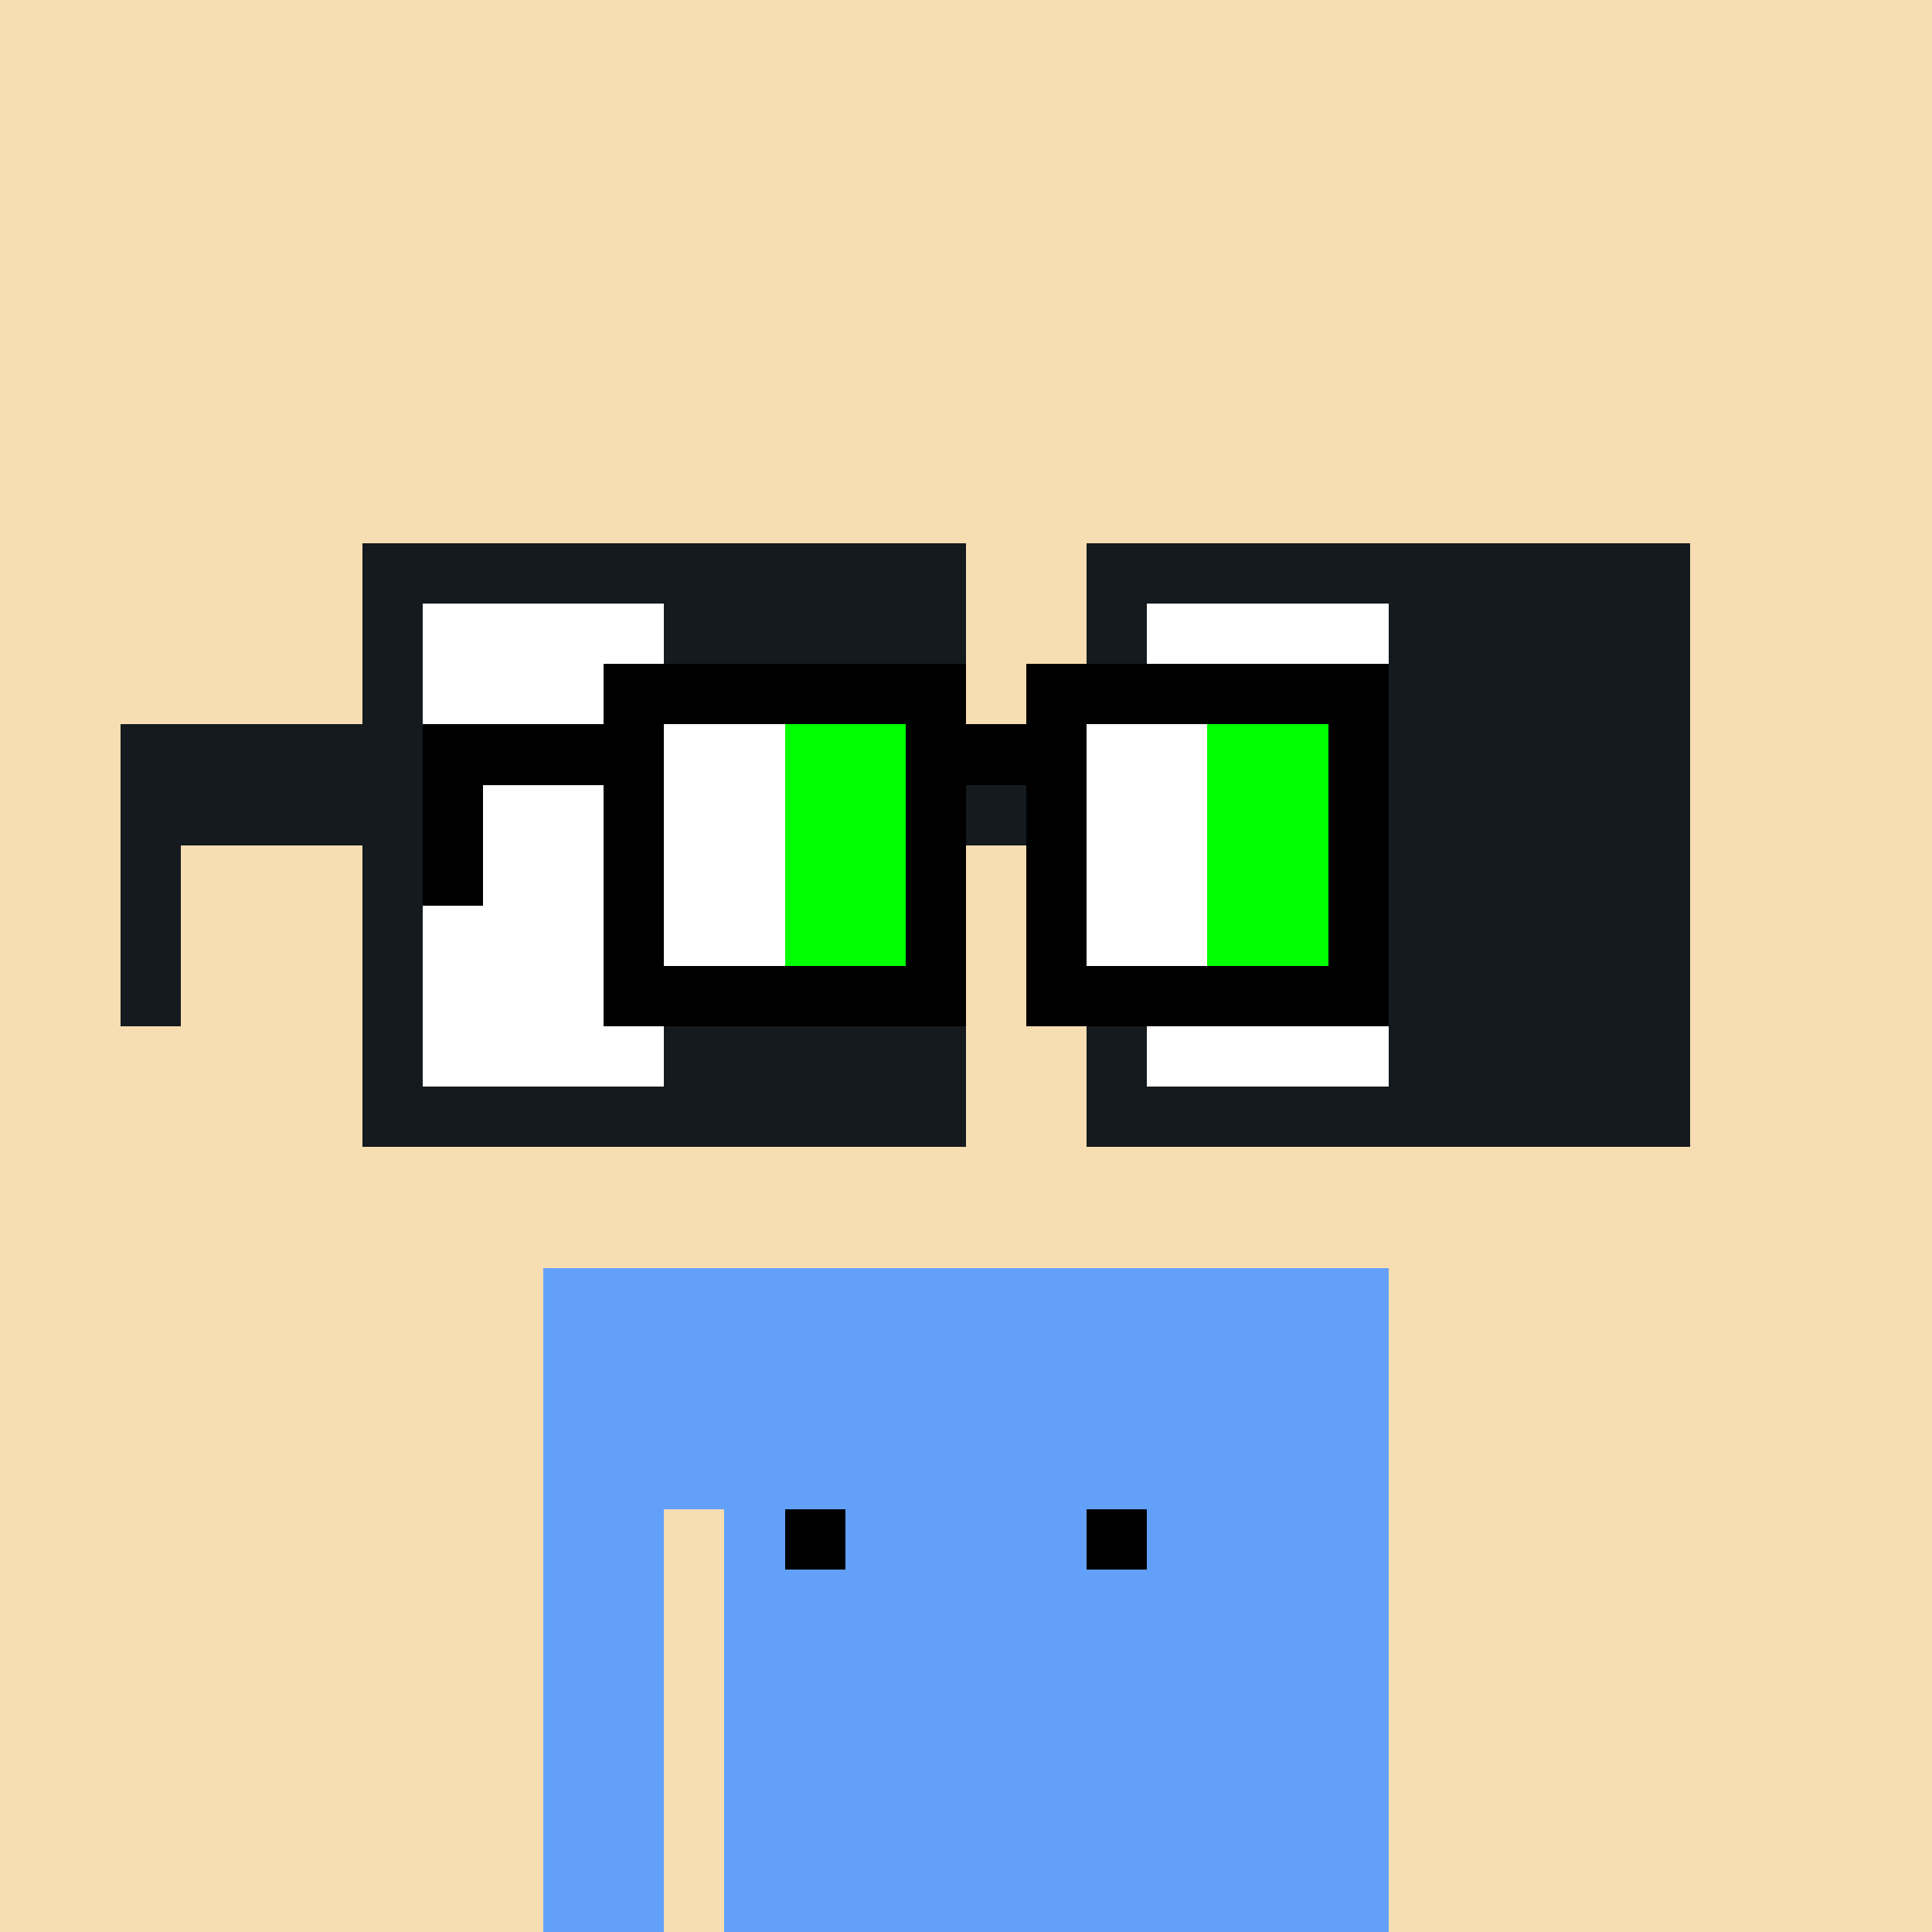 <svg width="320" height="320" viewBox="0 0 320 320" xmlns="http://www.w3.org/2000/svg" shape-rendering="crispEdges"><rect width="100%" height="100%" fill="#f7ddb2" /><rect width="140" height="10" x="90" y="210" fill="#63a0f9" /><rect width="140" height="10" x="90" y="220" fill="#63a0f9" /><rect width="140" height="10" x="90" y="230" fill="#63a0f9" /><rect width="140" height="10" x="90" y="240" fill="#63a0f9" /><rect width="20" height="10" x="90" y="250" fill="#63a0f9" /><rect width="110" height="10" x="120" y="250" fill="#63a0f9" /><rect width="20" height="10" x="90" y="260" fill="#63a0f9" /><rect width="110" height="10" x="120" y="260" fill="#63a0f9" /><rect width="20" height="10" x="90" y="270" fill="#63a0f9" /><rect width="110" height="10" x="120" y="270" fill="#63a0f9" /><rect width="20" height="10" x="90" y="280" fill="#63a0f9" /><rect width="110" height="10" x="120" y="280" fill="#63a0f9" /><rect width="20" height="10" x="90" y="290" fill="#63a0f9" /><rect width="110" height="10" x="120" y="290" fill="#63a0f9" /><rect width="20" height="10" x="90" y="300" fill="#63a0f9" /><rect width="110" height="10" x="120" y="300" fill="#63a0f9" /><rect width="20" height="10" x="90" y="310" fill="#63a0f9" /><rect width="110" height="10" x="120" y="310" fill="#63a0f9" /><rect width="10" height="10" x="130" y="250" fill="#000000" /><rect width="10" height="10" x="180" y="250" fill="#000000" /><rect width="100" height="10" x="60" y="90" fill="#141a1d" /><rect width="100" height="10" x="180" y="90" fill="#141a1d" /><rect width="10" height="10" x="60" y="100" fill="#141a1d" /><rect width="40" height="10" x="70" y="100" fill="#ffffff" /><rect width="50" height="10" x="110" y="100" fill="#141a1d" /><rect width="10" height="10" x="180" y="100" fill="#141a1d" /><rect width="40" height="10" x="190" y="100" fill="#ffffff" /><rect width="50" height="10" x="230" y="100" fill="#141a1d" /><rect width="10" height="10" x="60" y="110" fill="#141a1d" /><rect width="40" height="10" x="70" y="110" fill="#ffffff" /><rect width="50" height="10" x="110" y="110" fill="#141a1d" /><rect width="10" height="10" x="180" y="110" fill="#141a1d" /><rect width="40" height="10" x="190" y="110" fill="#ffffff" /><rect width="50" height="10" x="230" y="110" fill="#141a1d" /><rect width="50" height="10" x="20" y="120" fill="#141a1d" /><rect width="40" height="10" x="70" y="120" fill="#ffffff" /><rect width="80" height="10" x="110" y="120" fill="#141a1d" /><rect width="40" height="10" x="190" y="120" fill="#ffffff" /><rect width="50" height="10" x="230" y="120" fill="#141a1d" /><rect width="50" height="10" x="20" y="130" fill="#141a1d" /><rect width="40" height="10" x="70" y="130" fill="#ffffff" /><rect width="80" height="10" x="110" y="130" fill="#141a1d" /><rect width="40" height="10" x="190" y="130" fill="#ffffff" /><rect width="50" height="10" x="230" y="130" fill="#141a1d" /><rect width="10" height="10" x="20" y="140" fill="#141a1d" /><rect width="10" height="10" x="60" y="140" fill="#141a1d" /><rect width="40" height="10" x="70" y="140" fill="#ffffff" /><rect width="50" height="10" x="110" y="140" fill="#141a1d" /><rect width="10" height="10" x="180" y="140" fill="#141a1d" /><rect width="40" height="10" x="190" y="140" fill="#ffffff" /><rect width="50" height="10" x="230" y="140" fill="#141a1d" /><rect width="10" height="10" x="20" y="150" fill="#141a1d" /><rect width="10" height="10" x="60" y="150" fill="#141a1d" /><rect width="40" height="10" x="70" y="150" fill="#ffffff" /><rect width="50" height="10" x="110" y="150" fill="#141a1d" /><rect width="10" height="10" x="180" y="150" fill="#141a1d" /><rect width="40" height="10" x="190" y="150" fill="#ffffff" /><rect width="50" height="10" x="230" y="150" fill="#141a1d" /><rect width="10" height="10" x="20" y="160" fill="#141a1d" /><rect width="10" height="10" x="60" y="160" fill="#141a1d" /><rect width="40" height="10" x="70" y="160" fill="#ffffff" /><rect width="50" height="10" x="110" y="160" fill="#141a1d" /><rect width="10" height="10" x="180" y="160" fill="#141a1d" /><rect width="40" height="10" x="190" y="160" fill="#ffffff" /><rect width="50" height="10" x="230" y="160" fill="#141a1d" /><rect width="10" height="10" x="60" y="170" fill="#141a1d" /><rect width="40" height="10" x="70" y="170" fill="#ffffff" /><rect width="50" height="10" x="110" y="170" fill="#141a1d" /><rect width="10" height="10" x="180" y="170" fill="#141a1d" /><rect width="40" height="10" x="190" y="170" fill="#ffffff" /><rect width="50" height="10" x="230" y="170" fill="#141a1d" /><rect width="100" height="10" x="60" y="180" fill="#141a1d" /><rect width="100" height="10" x="180" y="180" fill="#141a1d" /><rect width="60" height="10" x="100" y="110" fill="#000000" /><rect width="60" height="10" x="170" y="110" fill="#000000" /><rect width="40" height="10" x="70" y="120" fill="#000000" /><rect width="20" height="10" x="110" y="120" fill="#ffffff" /><rect width="20" height="10" x="130" y="120" fill="#00ff00" /><rect width="30" height="10" x="150" y="120" fill="#000000" /><rect width="20" height="10" x="180" y="120" fill="#ffffff" /><rect width="20" height="10" x="200" y="120" fill="#00ff00" /><rect width="10" height="10" x="220" y="120" fill="#000000" /><rect width="10" height="10" x="70" y="130" fill="#000000" /><rect width="10" height="10" x="100" y="130" fill="#000000" /><rect width="20" height="10" x="110" y="130" fill="#ffffff" /><rect width="20" height="10" x="130" y="130" fill="#00ff00" /><rect width="10" height="10" x="150" y="130" fill="#000000" /><rect width="10" height="10" x="170" y="130" fill="#000000" /><rect width="20" height="10" x="180" y="130" fill="#ffffff" /><rect width="20" height="10" x="200" y="130" fill="#00ff00" /><rect width="10" height="10" x="220" y="130" fill="#000000" /><rect width="10" height="10" x="70" y="140" fill="#000000" /><rect width="10" height="10" x="100" y="140" fill="#000000" /><rect width="20" height="10" x="110" y="140" fill="#ffffff" /><rect width="20" height="10" x="130" y="140" fill="#00ff00" /><rect width="10" height="10" x="150" y="140" fill="#000000" /><rect width="10" height="10" x="170" y="140" fill="#000000" /><rect width="20" height="10" x="180" y="140" fill="#ffffff" /><rect width="20" height="10" x="200" y="140" fill="#00ff00" /><rect width="10" height="10" x="220" y="140" fill="#000000" /><rect width="10" height="10" x="100" y="150" fill="#000000" /><rect width="20" height="10" x="110" y="150" fill="#ffffff" /><rect width="20" height="10" x="130" y="150" fill="#00ff00" /><rect width="10" height="10" x="150" y="150" fill="#000000" /><rect width="10" height="10" x="170" y="150" fill="#000000" /><rect width="20" height="10" x="180" y="150" fill="#ffffff" /><rect width="20" height="10" x="200" y="150" fill="#00ff00" /><rect width="10" height="10" x="220" y="150" fill="#000000" /><rect width="60" height="10" x="100" y="160" fill="#000000" /><rect width="60" height="10" x="170" y="160" fill="#000000" /></svg>